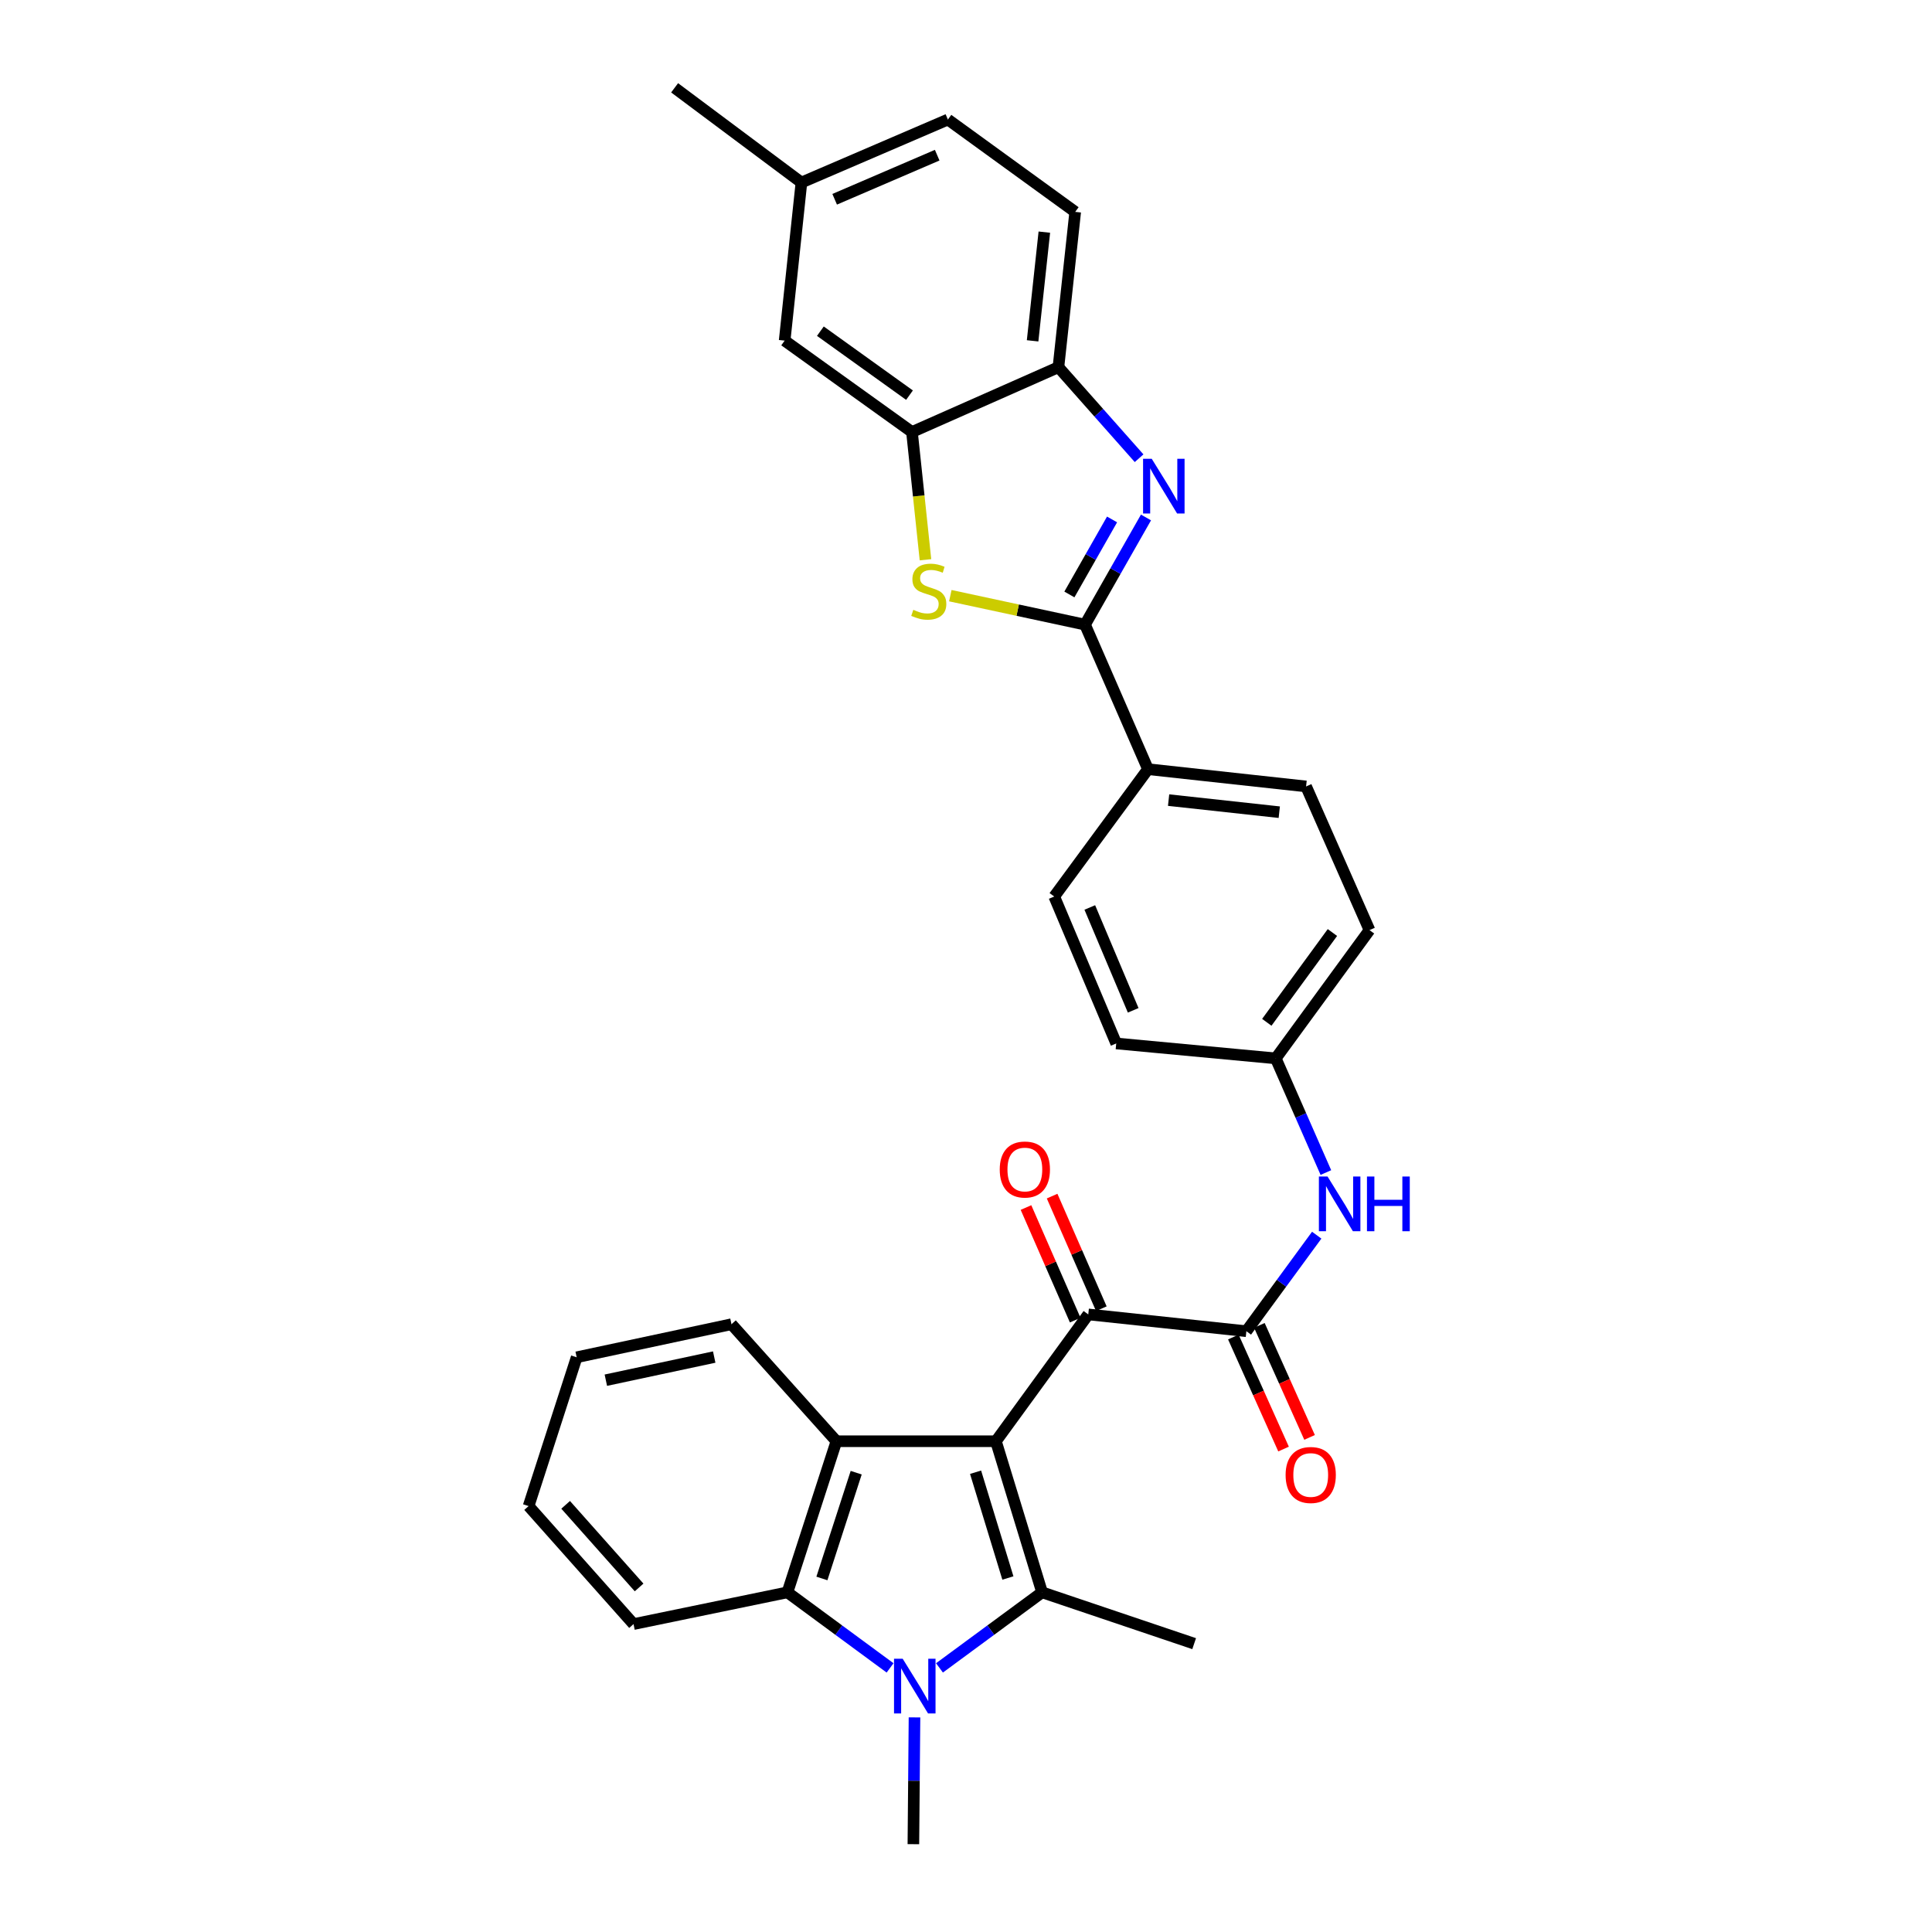 <?xml version='1.0' encoding='iso-8859-1'?>
<svg version='1.1' baseProfile='full'
              xmlns='http://www.w3.org/2000/svg'
                      xmlns:rdkit='http://www.rdkit.org/xml'
                      xmlns:xlink='http://www.w3.org/1999/xlink'
                  xml:space='preserve'
width='1000px' height='1000px' viewBox='0 0 1000 1000'>
<!-- END OF HEADER -->
<rect style='opacity:1.0;fill:#FFFFFF;stroke:none' width='1000' height='1000' x='0' y='0'> </rect>
<path class='bond-0' d='M 515.484,745.981 L 539.382,824.189' style='fill:none;fill-rule:evenodd;stroke:#000000;stroke-width:6px;stroke-linecap:butt;stroke-linejoin:miter;stroke-opacity:1' />
<path class='bond-0' d='M 504.957,762.024 L 521.685,816.77' style='fill:none;fill-rule:evenodd;stroke:#000000;stroke-width:6px;stroke-linecap:butt;stroke-linejoin:miter;stroke-opacity:1' />
<path class='bond-2' d='M 515.484,745.981 L 432.931,745.981' style='fill:none;fill-rule:evenodd;stroke:#000000;stroke-width:6px;stroke-linecap:butt;stroke-linejoin:miter;stroke-opacity:1' />
<path class='bond-5' d='M 515.484,745.981 L 563.287,680.339' style='fill:none;fill-rule:evenodd;stroke:#000000;stroke-width:6px;stroke-linecap:butt;stroke-linejoin:miter;stroke-opacity:1' />
<path class='bond-1' d='M 539.382,824.189 L 512.827,843.744' style='fill:none;fill-rule:evenodd;stroke:#000000;stroke-width:6px;stroke-linecap:butt;stroke-linejoin:miter;stroke-opacity:1' />
<path class='bond-1' d='M 512.827,843.744 L 486.272,863.298' style='fill:none;fill-rule:evenodd;stroke:#0000FF;stroke-width:6px;stroke-linecap:butt;stroke-linejoin:miter;stroke-opacity:1' />
<path class='bond-20' d='M 539.382,824.189 L 618.09,850.751' style='fill:none;fill-rule:evenodd;stroke:#000000;stroke-width:6px;stroke-linecap:butt;stroke-linejoin:miter;stroke-opacity:1' />
<path class='bond-21' d='M 473.343,888.919 L 473.054,921.732' style='fill:none;fill-rule:evenodd;stroke:#0000FF;stroke-width:6px;stroke-linecap:butt;stroke-linejoin:miter;stroke-opacity:1' />
<path class='bond-21' d='M 473.054,921.732 L 472.765,954.545' style='fill:none;fill-rule:evenodd;stroke:#000000;stroke-width:6px;stroke-linecap:butt;stroke-linejoin:miter;stroke-opacity:1' />
<path class='bond-31' d='M 460.7,863.3 L 434.137,843.745' style='fill:none;fill-rule:evenodd;stroke:#0000FF;stroke-width:6px;stroke-linecap:butt;stroke-linejoin:miter;stroke-opacity:1' />
<path class='bond-31' d='M 434.137,843.745 L 407.574,824.189' style='fill:none;fill-rule:evenodd;stroke:#000000;stroke-width:6px;stroke-linecap:butt;stroke-linejoin:miter;stroke-opacity:1' />
<path class='bond-6' d='M 432.931,745.981 L 407.574,824.189' style='fill:none;fill-rule:evenodd;stroke:#000000;stroke-width:6px;stroke-linecap:butt;stroke-linejoin:miter;stroke-opacity:1' />
<path class='bond-6' d='M 443.164,762.263 L 425.415,817.009' style='fill:none;fill-rule:evenodd;stroke:#000000;stroke-width:6px;stroke-linecap:butt;stroke-linejoin:miter;stroke-opacity:1' />
<path class='bond-23' d='M 432.931,745.981 L 378.611,685.414' style='fill:none;fill-rule:evenodd;stroke:#000000;stroke-width:6px;stroke-linecap:butt;stroke-linejoin:miter;stroke-opacity:1' />
<path class='bond-3' d='M 561.606,323.309 L 594.193,398.124' style='fill:none;fill-rule:evenodd;stroke:#000000;stroke-width:6px;stroke-linecap:butt;stroke-linejoin:miter;stroke-opacity:1' />
<path class='bond-4' d='M 561.606,323.309 L 577.384,295.574' style='fill:none;fill-rule:evenodd;stroke:#000000;stroke-width:6px;stroke-linecap:butt;stroke-linejoin:miter;stroke-opacity:1' />
<path class='bond-4' d='M 577.384,295.574 L 593.163,267.839' style='fill:none;fill-rule:evenodd;stroke:#0000FF;stroke-width:6px;stroke-linecap:butt;stroke-linejoin:miter;stroke-opacity:1' />
<path class='bond-4' d='M 553.514,307.692 L 564.558,288.277' style='fill:none;fill-rule:evenodd;stroke:#000000;stroke-width:6px;stroke-linecap:butt;stroke-linejoin:miter;stroke-opacity:1' />
<path class='bond-4' d='M 564.558,288.277 L 575.603,268.863' style='fill:none;fill-rule:evenodd;stroke:#0000FF;stroke-width:6px;stroke-linecap:butt;stroke-linejoin:miter;stroke-opacity:1' />
<path class='bond-7' d='M 561.606,323.309 L 526.744,315.813' style='fill:none;fill-rule:evenodd;stroke:#000000;stroke-width:6px;stroke-linecap:butt;stroke-linejoin:miter;stroke-opacity:1' />
<path class='bond-7' d='M 526.744,315.813 L 491.881,308.318' style='fill:none;fill-rule:evenodd;stroke:#CCCC00;stroke-width:6px;stroke-linecap:butt;stroke-linejoin:miter;stroke-opacity:1' />
<path class='bond-10' d='M 589.595,237.177 L 568.718,213.618' style='fill:none;fill-rule:evenodd;stroke:#0000FF;stroke-width:6px;stroke-linecap:butt;stroke-linejoin:miter;stroke-opacity:1' />
<path class='bond-10' d='M 568.718,213.618 L 547.842,190.059' style='fill:none;fill-rule:evenodd;stroke:#000000;stroke-width:6px;stroke-linecap:butt;stroke-linejoin:miter;stroke-opacity:1' />
<path class='bond-8' d='M 563.287,680.339 L 645.119,689.029' style='fill:none;fill-rule:evenodd;stroke:#000000;stroke-width:6px;stroke-linecap:butt;stroke-linejoin:miter;stroke-opacity:1' />
<path class='bond-14' d='M 570.047,677.384 L 557.309,648.246' style='fill:none;fill-rule:evenodd;stroke:#000000;stroke-width:6px;stroke-linecap:butt;stroke-linejoin:miter;stroke-opacity:1' />
<path class='bond-14' d='M 557.309,648.246 L 544.571,619.107' style='fill:none;fill-rule:evenodd;stroke:#FF0000;stroke-width:6px;stroke-linecap:butt;stroke-linejoin:miter;stroke-opacity:1' />
<path class='bond-14' d='M 556.526,683.295 L 543.788,654.156' style='fill:none;fill-rule:evenodd;stroke:#000000;stroke-width:6px;stroke-linecap:butt;stroke-linejoin:miter;stroke-opacity:1' />
<path class='bond-14' d='M 543.788,654.156 L 531.05,625.018' style='fill:none;fill-rule:evenodd;stroke:#FF0000;stroke-width:6px;stroke-linecap:butt;stroke-linejoin:miter;stroke-opacity:1' />
<path class='bond-27' d='M 407.574,824.189 L 327.915,840.626' style='fill:none;fill-rule:evenodd;stroke:#000000;stroke-width:6px;stroke-linecap:butt;stroke-linejoin:miter;stroke-opacity:1' />
<path class='bond-9' d='M 479.022,289.732 L 475.529,256.672' style='fill:none;fill-rule:evenodd;stroke:#CCCC00;stroke-width:6px;stroke-linecap:butt;stroke-linejoin:miter;stroke-opacity:1' />
<path class='bond-9' d='M 475.529,256.672 L 472.035,223.613' style='fill:none;fill-rule:evenodd;stroke:#000000;stroke-width:6px;stroke-linecap:butt;stroke-linejoin:miter;stroke-opacity:1' />
<path class='bond-11' d='M 645.119,689.029 L 663.324,664.179' style='fill:none;fill-rule:evenodd;stroke:#000000;stroke-width:6px;stroke-linecap:butt;stroke-linejoin:miter;stroke-opacity:1' />
<path class='bond-11' d='M 663.324,664.179 L 681.528,639.328' style='fill:none;fill-rule:evenodd;stroke:#0000FF;stroke-width:6px;stroke-linecap:butt;stroke-linejoin:miter;stroke-opacity:1' />
<path class='bond-13' d='M 638.386,692.046 L 651.376,721.037' style='fill:none;fill-rule:evenodd;stroke:#000000;stroke-width:6px;stroke-linecap:butt;stroke-linejoin:miter;stroke-opacity:1' />
<path class='bond-13' d='M 651.376,721.037 L 664.366,750.029' style='fill:none;fill-rule:evenodd;stroke:#FF0000;stroke-width:6px;stroke-linecap:butt;stroke-linejoin:miter;stroke-opacity:1' />
<path class='bond-13' d='M 651.852,686.012 L 664.842,715.004' style='fill:none;fill-rule:evenodd;stroke:#000000;stroke-width:6px;stroke-linecap:butt;stroke-linejoin:miter;stroke-opacity:1' />
<path class='bond-13' d='M 664.842,715.004 L 677.832,743.995' style='fill:none;fill-rule:evenodd;stroke:#FF0000;stroke-width:6px;stroke-linecap:butt;stroke-linejoin:miter;stroke-opacity:1' />
<path class='bond-15' d='M 472.035,223.613 L 406.132,176.311' style='fill:none;fill-rule:evenodd;stroke:#000000;stroke-width:6px;stroke-linecap:butt;stroke-linejoin:miter;stroke-opacity:1' />
<path class='bond-15' d='M 470.754,204.53 L 424.622,171.418' style='fill:none;fill-rule:evenodd;stroke:#000000;stroke-width:6px;stroke-linecap:butt;stroke-linejoin:miter;stroke-opacity:1' />
<path class='bond-34' d='M 472.035,223.613 L 547.842,190.059' style='fill:none;fill-rule:evenodd;stroke:#000000;stroke-width:6px;stroke-linecap:butt;stroke-linejoin:miter;stroke-opacity:1' />
<path class='bond-16' d='M 547.842,190.059 L 556.524,109.678' style='fill:none;fill-rule:evenodd;stroke:#000000;stroke-width:6px;stroke-linecap:butt;stroke-linejoin:miter;stroke-opacity:1' />
<path class='bond-16' d='M 534.473,176.417 L 540.55,120.15' style='fill:none;fill-rule:evenodd;stroke:#000000;stroke-width:6px;stroke-linecap:butt;stroke-linejoin:miter;stroke-opacity:1' />
<path class='bond-19' d='M 686.277,606.909 L 673.301,577.36' style='fill:none;fill-rule:evenodd;stroke:#0000FF;stroke-width:6px;stroke-linecap:butt;stroke-linejoin:miter;stroke-opacity:1' />
<path class='bond-19' d='M 673.301,577.36 L 660.326,547.811' style='fill:none;fill-rule:evenodd;stroke:#000000;stroke-width:6px;stroke-linecap:butt;stroke-linejoin:miter;stroke-opacity:1' />
<path class='bond-12' d='M 594.193,398.124 L 676.026,407.059' style='fill:none;fill-rule:evenodd;stroke:#000000;stroke-width:6px;stroke-linecap:butt;stroke-linejoin:miter;stroke-opacity:1' />
<path class='bond-12' d='M 604.866,414.133 L 662.149,420.388' style='fill:none;fill-rule:evenodd;stroke:#000000;stroke-width:6px;stroke-linecap:butt;stroke-linejoin:miter;stroke-opacity:1' />
<path class='bond-33' d='M 594.193,398.124 L 545.669,464.035' style='fill:none;fill-rule:evenodd;stroke:#000000;stroke-width:6px;stroke-linecap:butt;stroke-linejoin:miter;stroke-opacity:1' />
<path class='bond-22' d='M 406.132,176.311 L 414.821,94.478' style='fill:none;fill-rule:evenodd;stroke:#000000;stroke-width:6px;stroke-linecap:butt;stroke-linejoin:miter;stroke-opacity:1' />
<path class='bond-26' d='M 556.524,109.678 L 490.628,61.875' style='fill:none;fill-rule:evenodd;stroke:#000000;stroke-width:6px;stroke-linecap:butt;stroke-linejoin:miter;stroke-opacity:1' />
<path class='bond-17' d='M 676.026,407.059 L 708.85,481.423' style='fill:none;fill-rule:evenodd;stroke:#000000;stroke-width:6px;stroke-linecap:butt;stroke-linejoin:miter;stroke-opacity:1' />
<path class='bond-18' d='M 545.669,464.035 L 577.756,540.088' style='fill:none;fill-rule:evenodd;stroke:#000000;stroke-width:6px;stroke-linecap:butt;stroke-linejoin:miter;stroke-opacity:1' />
<path class='bond-18' d='M 564.078,469.707 L 586.539,522.944' style='fill:none;fill-rule:evenodd;stroke:#000000;stroke-width:6px;stroke-linecap:butt;stroke-linejoin:miter;stroke-opacity:1' />
<path class='bond-24' d='M 660.326,547.811 L 577.756,540.088' style='fill:none;fill-rule:evenodd;stroke:#000000;stroke-width:6px;stroke-linecap:butt;stroke-linejoin:miter;stroke-opacity:1' />
<path class='bond-25' d='M 660.326,547.811 L 708.85,481.423' style='fill:none;fill-rule:evenodd;stroke:#000000;stroke-width:6px;stroke-linecap:butt;stroke-linejoin:miter;stroke-opacity:1' />
<path class='bond-25' d='M 655.692,529.145 L 689.658,482.674' style='fill:none;fill-rule:evenodd;stroke:#000000;stroke-width:6px;stroke-linecap:butt;stroke-linejoin:miter;stroke-opacity:1' />
<path class='bond-28' d='M 414.821,94.478 L 349.18,45.455' style='fill:none;fill-rule:evenodd;stroke:#000000;stroke-width:6px;stroke-linecap:butt;stroke-linejoin:miter;stroke-opacity:1' />
<path class='bond-35' d='M 414.821,94.478 L 490.628,61.875' style='fill:none;fill-rule:evenodd;stroke:#000000;stroke-width:6px;stroke-linecap:butt;stroke-linejoin:miter;stroke-opacity:1' />
<path class='bond-35' d='M 432.023,103.144 L 485.087,80.321' style='fill:none;fill-rule:evenodd;stroke:#000000;stroke-width:6px;stroke-linecap:butt;stroke-linejoin:miter;stroke-opacity:1' />
<path class='bond-29' d='M 378.611,685.414 L 298.484,702.523' style='fill:none;fill-rule:evenodd;stroke:#000000;stroke-width:6px;stroke-linecap:butt;stroke-linejoin:miter;stroke-opacity:1' />
<path class='bond-29' d='M 369.673,702.411 L 313.584,714.388' style='fill:none;fill-rule:evenodd;stroke:#000000;stroke-width:6px;stroke-linecap:butt;stroke-linejoin:miter;stroke-opacity:1' />
<path class='bond-32' d='M 327.915,840.626 L 273.603,779.543' style='fill:none;fill-rule:evenodd;stroke:#000000;stroke-width:6px;stroke-linecap:butt;stroke-linejoin:miter;stroke-opacity:1' />
<path class='bond-32' d='M 330.795,821.659 L 292.777,778.9' style='fill:none;fill-rule:evenodd;stroke:#000000;stroke-width:6px;stroke-linecap:butt;stroke-linejoin:miter;stroke-opacity:1' />
<path class='bond-30' d='M 298.484,702.523 L 273.603,779.543' style='fill:none;fill-rule:evenodd;stroke:#000000;stroke-width:6px;stroke-linecap:butt;stroke-linejoin:miter;stroke-opacity:1' />
<path  class='atom-2' d='M 467.226 858.553
L 476.506 873.553
Q 477.426 875.033, 478.906 877.713
Q 480.386 880.393, 480.466 880.553
L 480.466 858.553
L 484.226 858.553
L 484.226 886.873
L 480.346 886.873
L 470.386 870.473
Q 469.226 868.553, 467.986 866.353
Q 466.786 864.153, 466.426 863.473
L 466.426 886.873
L 462.746 886.873
L 462.746 858.553
L 467.226 858.553
' fill='#0000FF'/>
<path  class='atom-5' d='M 596.131 237.457
L 605.411 252.457
Q 606.331 253.937, 607.811 256.617
Q 609.291 259.297, 609.371 259.457
L 609.371 237.457
L 613.131 237.457
L 613.131 265.777
L 609.251 265.777
L 599.291 249.377
Q 598.131 247.457, 596.891 245.257
Q 595.691 243.057, 595.331 242.377
L 595.331 265.777
L 591.651 265.777
L 591.651 237.457
L 596.131 237.457
' fill='#0000FF'/>
<path  class='atom-8' d='M 472.733 315.641
Q 473.053 315.761, 474.373 316.321
Q 475.693 316.881, 477.133 317.241
Q 478.613 317.561, 480.053 317.561
Q 482.733 317.561, 484.293 316.281
Q 485.853 314.961, 485.853 312.681
Q 485.853 311.121, 485.053 310.161
Q 484.293 309.201, 483.093 308.681
Q 481.893 308.161, 479.893 307.561
Q 477.373 306.801, 475.853 306.081
Q 474.373 305.361, 473.293 303.841
Q 472.253 302.321, 472.253 299.761
Q 472.253 296.201, 474.653 294.001
Q 477.093 291.801, 481.893 291.801
Q 485.173 291.801, 488.893 293.361
L 487.973 296.441
Q 484.573 295.041, 482.013 295.041
Q 479.253 295.041, 477.733 296.201
Q 476.213 297.321, 476.253 299.281
Q 476.253 300.801, 477.013 301.721
Q 477.813 302.641, 478.933 303.161
Q 480.093 303.681, 482.013 304.281
Q 484.573 305.081, 486.093 305.881
Q 487.613 306.681, 488.693 308.321
Q 489.813 309.921, 489.813 312.681
Q 489.813 316.601, 487.173 318.721
Q 484.573 320.801, 480.213 320.801
Q 477.693 320.801, 475.773 320.241
Q 473.893 319.721, 471.653 318.801
L 472.733 315.641
' fill='#CCCC00'/>
<path  class='atom-12' d='M 687.137 608.966
L 696.417 623.966
Q 697.337 625.446, 698.817 628.126
Q 700.297 630.806, 700.377 630.966
L 700.377 608.966
L 704.137 608.966
L 704.137 637.286
L 700.257 637.286
L 690.297 620.886
Q 689.137 618.966, 687.897 616.766
Q 686.697 614.566, 686.337 613.886
L 686.337 637.286
L 682.657 637.286
L 682.657 608.966
L 687.137 608.966
' fill='#0000FF'/>
<path  class='atom-12' d='M 707.537 608.966
L 711.377 608.966
L 711.377 621.006
L 725.857 621.006
L 725.857 608.966
L 729.697 608.966
L 729.697 637.286
L 725.857 637.286
L 725.857 624.206
L 711.377 624.206
L 711.377 637.286
L 707.537 637.286
L 707.537 608.966
' fill='#0000FF'/>
<path  class='atom-14' d='M 665.428 763.448
Q 665.428 756.648, 668.788 752.848
Q 672.148 749.048, 678.428 749.048
Q 684.708 749.048, 688.068 752.848
Q 691.428 756.648, 691.428 763.448
Q 691.428 770.328, 688.028 774.248
Q 684.628 778.128, 678.428 778.128
Q 672.188 778.128, 668.788 774.248
Q 665.428 770.368, 665.428 763.448
M 678.428 774.928
Q 682.748 774.928, 685.068 772.048
Q 687.428 769.128, 687.428 763.448
Q 687.428 757.888, 685.068 755.088
Q 682.748 752.248, 678.428 752.248
Q 674.108 752.248, 671.748 755.048
Q 669.428 757.848, 669.428 763.448
Q 669.428 769.168, 671.748 772.048
Q 674.108 774.928, 678.428 774.928
' fill='#FF0000'/>
<path  class='atom-15' d='M 517.462 605.334
Q 517.462 598.534, 520.822 594.734
Q 524.182 590.934, 530.462 590.934
Q 536.742 590.934, 540.102 594.734
Q 543.462 598.534, 543.462 605.334
Q 543.462 612.214, 540.062 616.134
Q 536.662 620.014, 530.462 620.014
Q 524.222 620.014, 520.822 616.134
Q 517.462 612.254, 517.462 605.334
M 530.462 616.814
Q 534.782 616.814, 537.102 613.934
Q 539.462 611.014, 539.462 605.334
Q 539.462 599.774, 537.102 596.974
Q 534.782 594.134, 530.462 594.134
Q 526.142 594.134, 523.782 596.934
Q 521.462 599.734, 521.462 605.334
Q 521.462 611.054, 523.782 613.934
Q 526.142 616.814, 530.462 616.814
' fill='#FF0000'/>
</svg>
